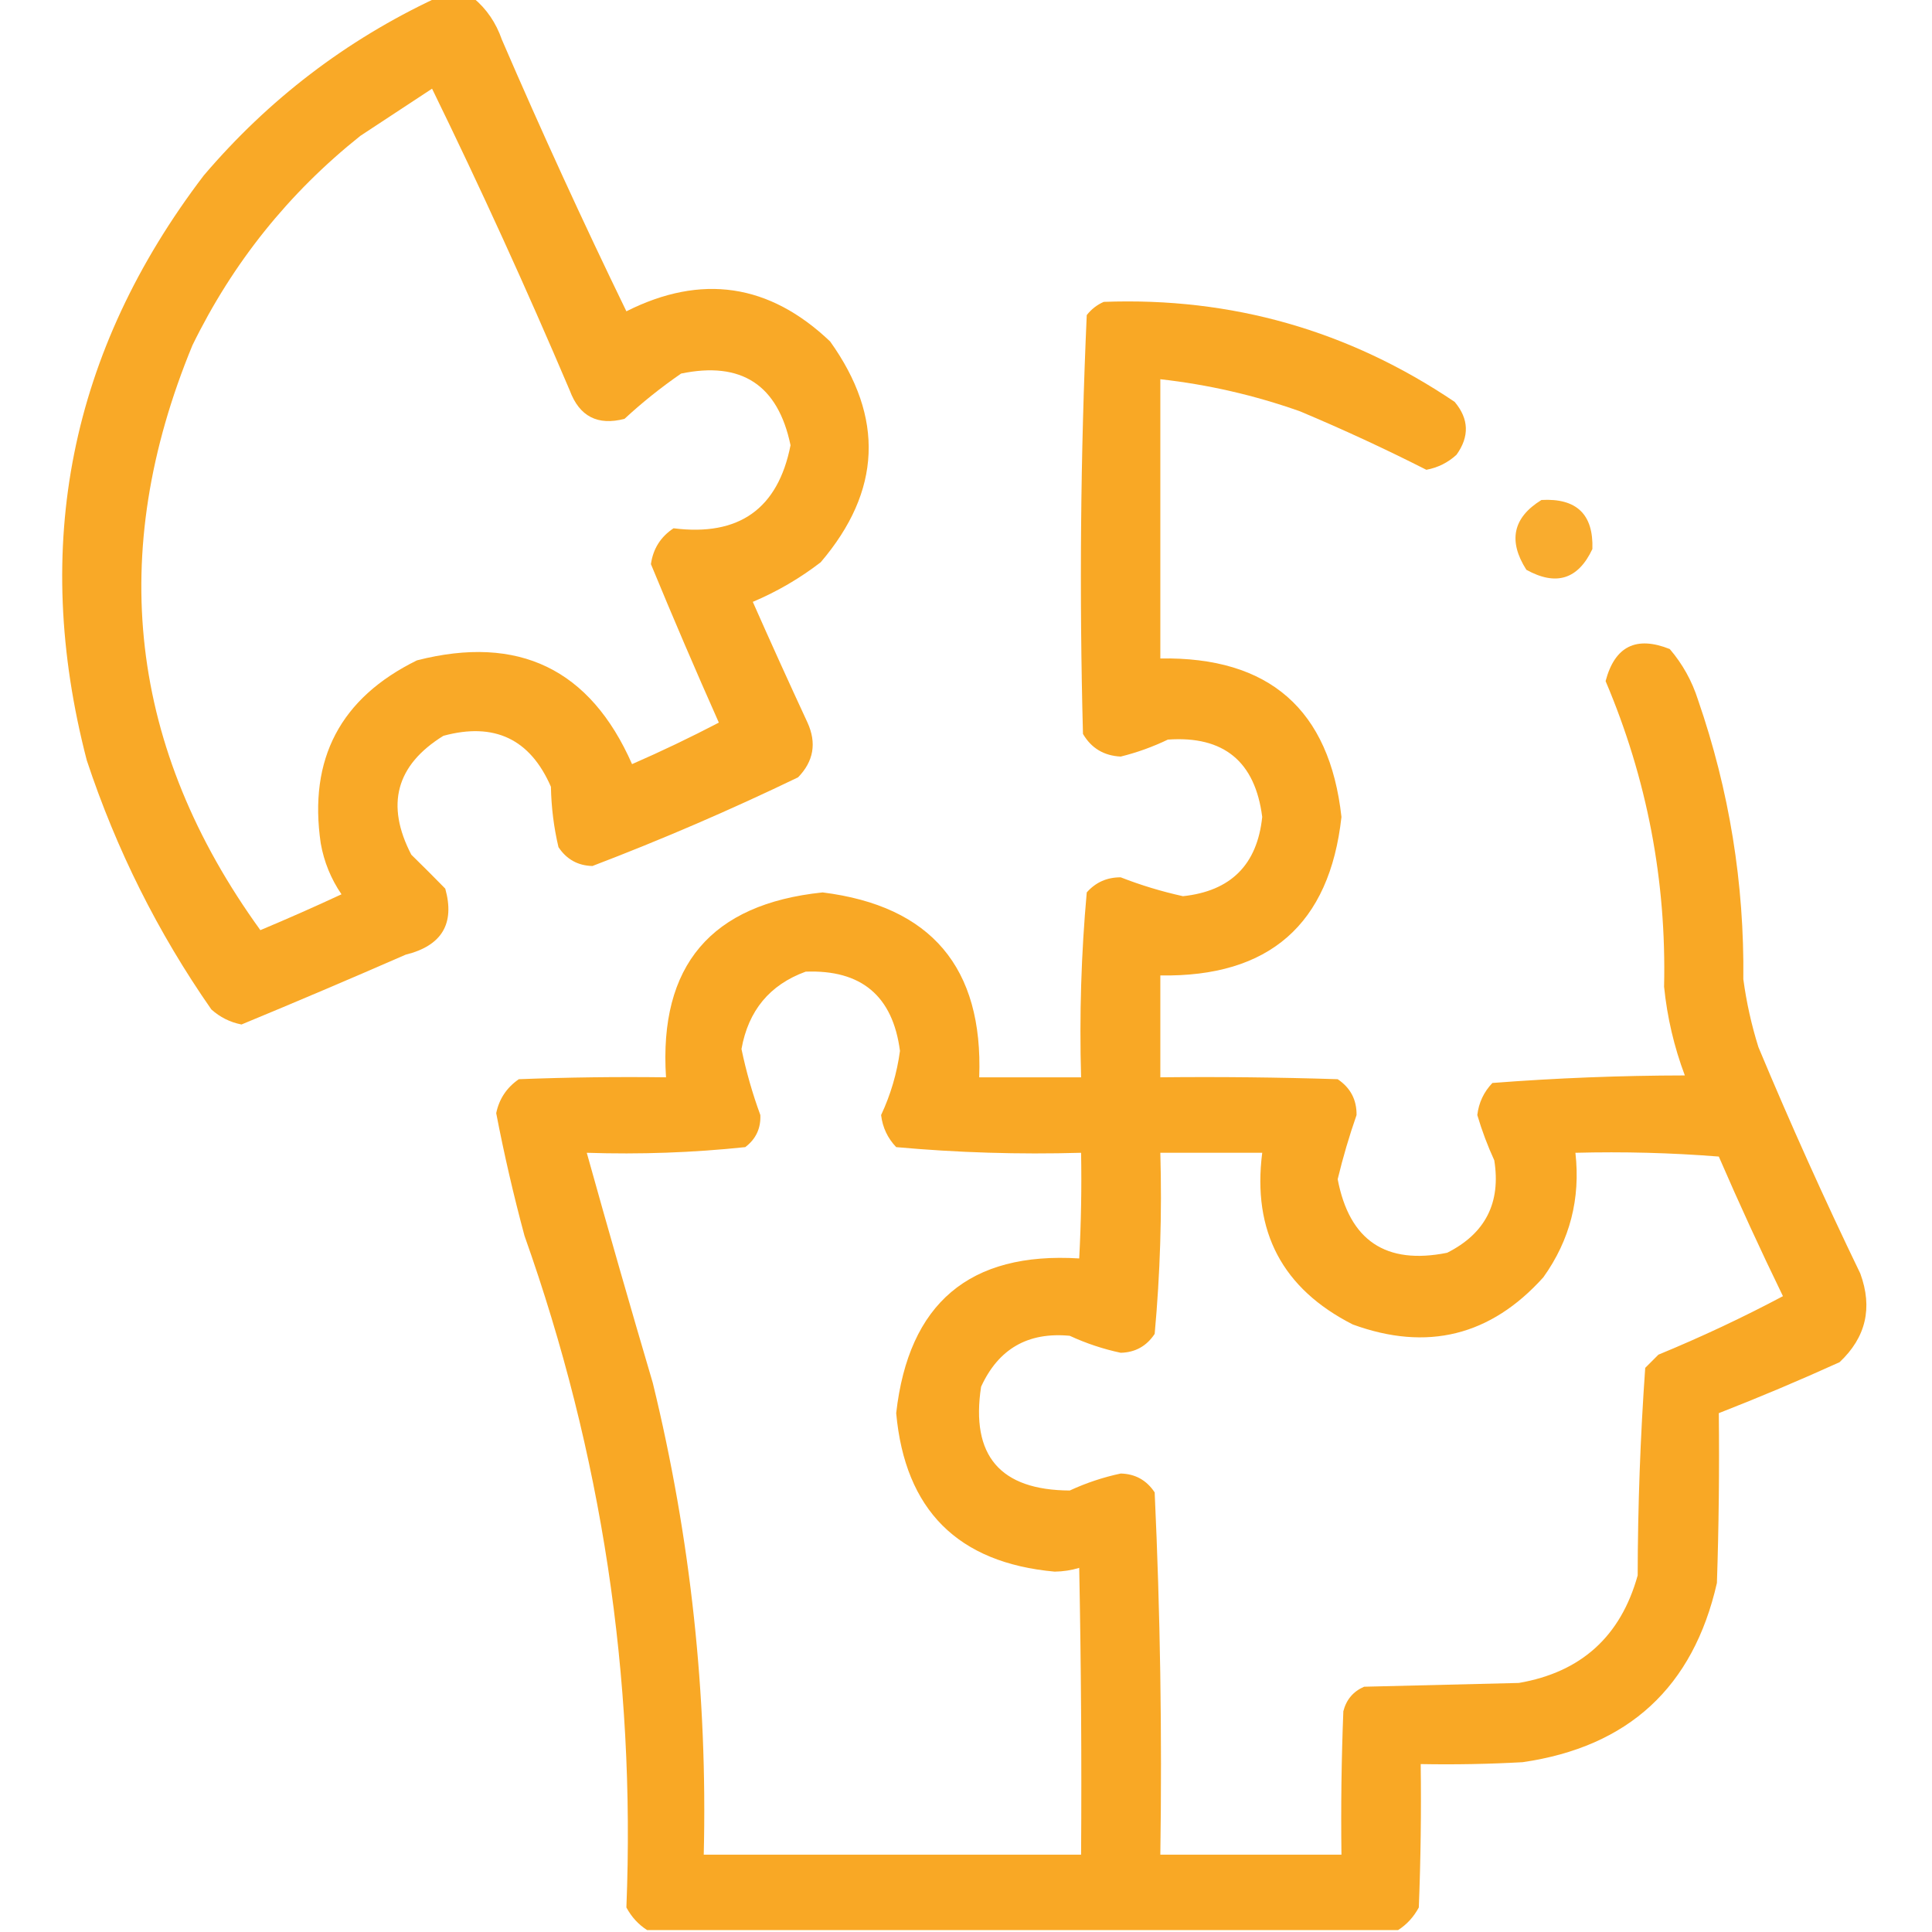 <svg xmlns="http://www.w3.org/2000/svg" xmlns:xlink="http://www.w3.org/1999/xlink" width="512px" height="512px" style="shape-rendering:geometricPrecision; text-rendering:geometricPrecision; image-rendering:optimizeQuality; fill-rule:evenodd; clip-rule:evenodd"><g><path style="opacity:0.983" fill="#f9a824" d="M 115.5,-0.5 C 118.833,-0.5 122.167,-0.5 125.5,-0.5C 128.952,2.368 131.452,6.035 133,10.5C 143.5,34.827 154.5,58.827 166,82.5C 185.897,72.491 203.897,75.158 220,90.5C 234.407,110.652 233.574,130.152 217.5,149C 211.951,153.275 205.951,156.775 199.5,159.5C 204.236,170.209 209.07,180.875 214,191.5C 216.459,196.913 215.626,201.747 211.5,206C 193.629,214.62 175.462,222.453 157,229.5C 153.145,229.405 150.145,227.738 148,224.5C 146.768,219.279 146.101,213.946 146,208.5C 140.497,195.834 130.997,191.334 117.5,195C 104.964,202.763 102.13,213.263 109,226.5C 112.086,229.517 115.086,232.517 118,235.5C 120.594,244.795 117.094,250.629 107.5,253C 93.018,259.327 78.518,265.494 64,271.5C 60.968,270.908 58.302,269.574 56,267.5C 41.837,247.173 30.837,225.173 23,201.5C 8.229,144.69 18.562,93.024 54,46.5C 71.163,26.35 91.663,10.683 115.5,-0.5 Z M 114.5,23.5 C 127.314,49.735 139.481,76.402 151,103.5C 153.549,110.358 158.383,112.858 165.5,111C 170.163,106.681 175.163,102.681 180.5,99C 196.504,95.672 206.17,102.005 209.5,118C 206.17,134.856 195.837,142.189 178.5,140C 175.079,142.257 173.079,145.424 172.5,149.5C 178.302,163.571 184.302,177.571 190.5,191.5C 182.986,195.423 175.319,199.09 167.5,202.5C 156.408,177.289 137.408,168.123 110.5,175C 90.213,184.958 81.713,201.124 85,223.5C 85.869,228.403 87.702,232.903 90.5,237C 83.392,240.304 76.225,243.471 69,246.5C 34.193,198.369 28.193,146.702 51,91.5C 61.673,69.647 76.507,51.147 95.5,36C 101.899,31.81 108.232,27.643 114.5,23.5 Z"></path></g><g><path style="opacity:0.989" fill="#f9a824" d="M 370.5,511.5 C 304.167,511.5 237.833,511.5 171.5,511.5C 169.193,510.023 167.36,508.023 166,505.5C 168.447,444.403 159.447,385.069 139,327.5C 136.095,316.715 133.595,305.881 131.5,295C 132.286,291.21 134.286,288.21 137.5,286C 150.496,285.5 163.496,285.333 176.5,285.5C 174.593,255.903 188.426,239.57 218,236.5C 246.755,240.094 260.588,256.428 259.5,285.5C 268.5,285.5 277.5,285.5 286.5,285.5C 286.03,269.071 286.53,252.738 288,236.5C 290.363,233.82 293.363,232.487 297,232.5C 302.359,234.594 307.859,236.261 313.5,237.5C 326.185,236.148 333.185,229.148 334.5,216.5C 332.619,201.785 324.286,194.952 309.5,196C 305.466,197.937 301.299,199.437 297,200.5C 292.545,200.276 289.212,198.276 287,194.5C 286.013,157.415 286.346,120.415 288,83.5C 289.214,81.951 290.714,80.784 292.5,80C 326.411,78.727 357.411,87.56 385.5,106.5C 389.286,111.002 389.453,115.669 386,120.5C 383.737,122.591 381.07,123.924 378,124.5C 367.085,118.961 355.918,113.795 344.5,109C 332.481,104.745 320.147,101.912 307.5,100.5C 307.5,125.167 307.5,149.833 307.5,174.5C 336.345,174.02 352.345,188.02 355.5,216.5C 352.345,244.98 336.345,258.98 307.5,258.5C 307.5,267.5 307.5,276.5 307.5,285.5C 323.17,285.333 338.837,285.5 354.5,286C 357.888,288.276 359.554,291.442 359.5,295.5C 357.559,301.059 355.892,306.726 354.5,312.5C 357.59,328.755 367.257,335.255 383.5,332C 393.63,326.907 397.797,318.74 396,307.5C 394.209,303.589 392.709,299.589 391.5,295.5C 391.891,292.219 393.224,289.385 395.5,287C 412.409,285.694 429.409,285.028 446.5,285C 443.653,277.435 441.819,269.602 441,261.5C 441.644,233.357 436.477,206.357 425.5,180.5C 427.93,171.285 433.597,168.452 442.5,172C 445.902,175.968 448.402,180.468 450,185.5C 458.28,209.455 462.28,234.122 462,259.5C 462.823,265.617 464.157,271.617 466,277.5C 474.451,297.737 483.451,317.737 493,337.5C 496.331,346.597 494.497,354.431 487.5,361C 476.919,365.802 466.253,370.302 455.5,374.5C 455.667,389.504 455.5,404.504 455,419.5C 448.729,447.103 431.562,462.936 403.5,467C 394.506,467.5 385.506,467.666 376.5,467.5C 376.667,480.171 376.5,492.838 376,505.5C 374.64,508.023 372.807,510.023 370.5,511.5 Z M 213.5,257.5 C 228.264,256.936 236.598,263.936 238.5,278.5C 237.702,284.427 236.036,290.094 233.5,295.5C 233.891,298.781 235.224,301.615 237.5,304C 253.738,305.47 270.071,305.97 286.5,305.5C 286.666,314.839 286.5,324.173 286,333.5C 256.95,331.704 240.784,345.371 237.5,374.5C 239.838,400.171 253.838,414.171 279.5,416.5C 281.759,416.468 283.925,416.134 286,415.5C 286.5,440.831 286.667,466.164 286.5,491.5C 253.167,491.5 219.833,491.5 186.5,491.5C 187.525,449.23 183.025,407.563 173,366.5C 167.007,346.192 161.174,325.859 155.5,305.5C 169.598,305.965 183.598,305.465 197.5,304C 200.316,301.868 201.649,299.035 201.5,295.5C 199.414,289.816 197.747,283.983 196.5,278C 198.319,267.804 203.986,260.971 213.5,257.5 Z M 307.5,305.5 C 316.5,305.5 325.5,305.5 334.5,305.5C 331.843,326.354 339.843,341.521 358.5,351C 378.198,358.192 395.032,354.026 409,338.5C 416.046,328.653 418.879,317.653 417.5,305.5C 430.184,305.168 442.851,305.501 455.5,306.5C 460.893,318.953 466.56,331.286 472.5,343.5C 461.837,349.162 450.837,354.329 439.5,359C 438.333,360.167 437.167,361.333 436,362.5C 434.706,380.768 434.039,399.101 434,417.5C 429.508,433.659 419.008,443.159 402.5,446C 388.833,446.333 375.167,446.667 361.5,447C 358.619,448.251 356.786,450.417 356,453.5C 355.5,466.162 355.333,478.829 355.5,491.5C 339.5,491.5 323.5,491.5 307.5,491.5C 307.978,459.437 307.478,427.437 306,395.5C 303.855,392.262 300.855,390.595 297,390.5C 292.337,391.493 287.837,392.993 283.5,395C 265.04,394.914 257.207,385.747 260,367.5C 264.601,357.448 272.434,352.948 283.5,354C 287.837,356.007 292.337,357.507 297,358.5C 300.855,358.405 303.855,356.738 306,353.5C 307.454,337.571 307.954,321.571 307.5,305.5 Z"></path></g><g><path style="opacity:0.951" fill="#f9a824" d="M 408.5,132.5 C 417.812,131.98 422.312,136.314 422,145.5C 418.225,153.535 412.392,155.368 404.5,151C 399.612,143.323 400.946,137.156 408.5,132.5 Z"></path></g></svg>